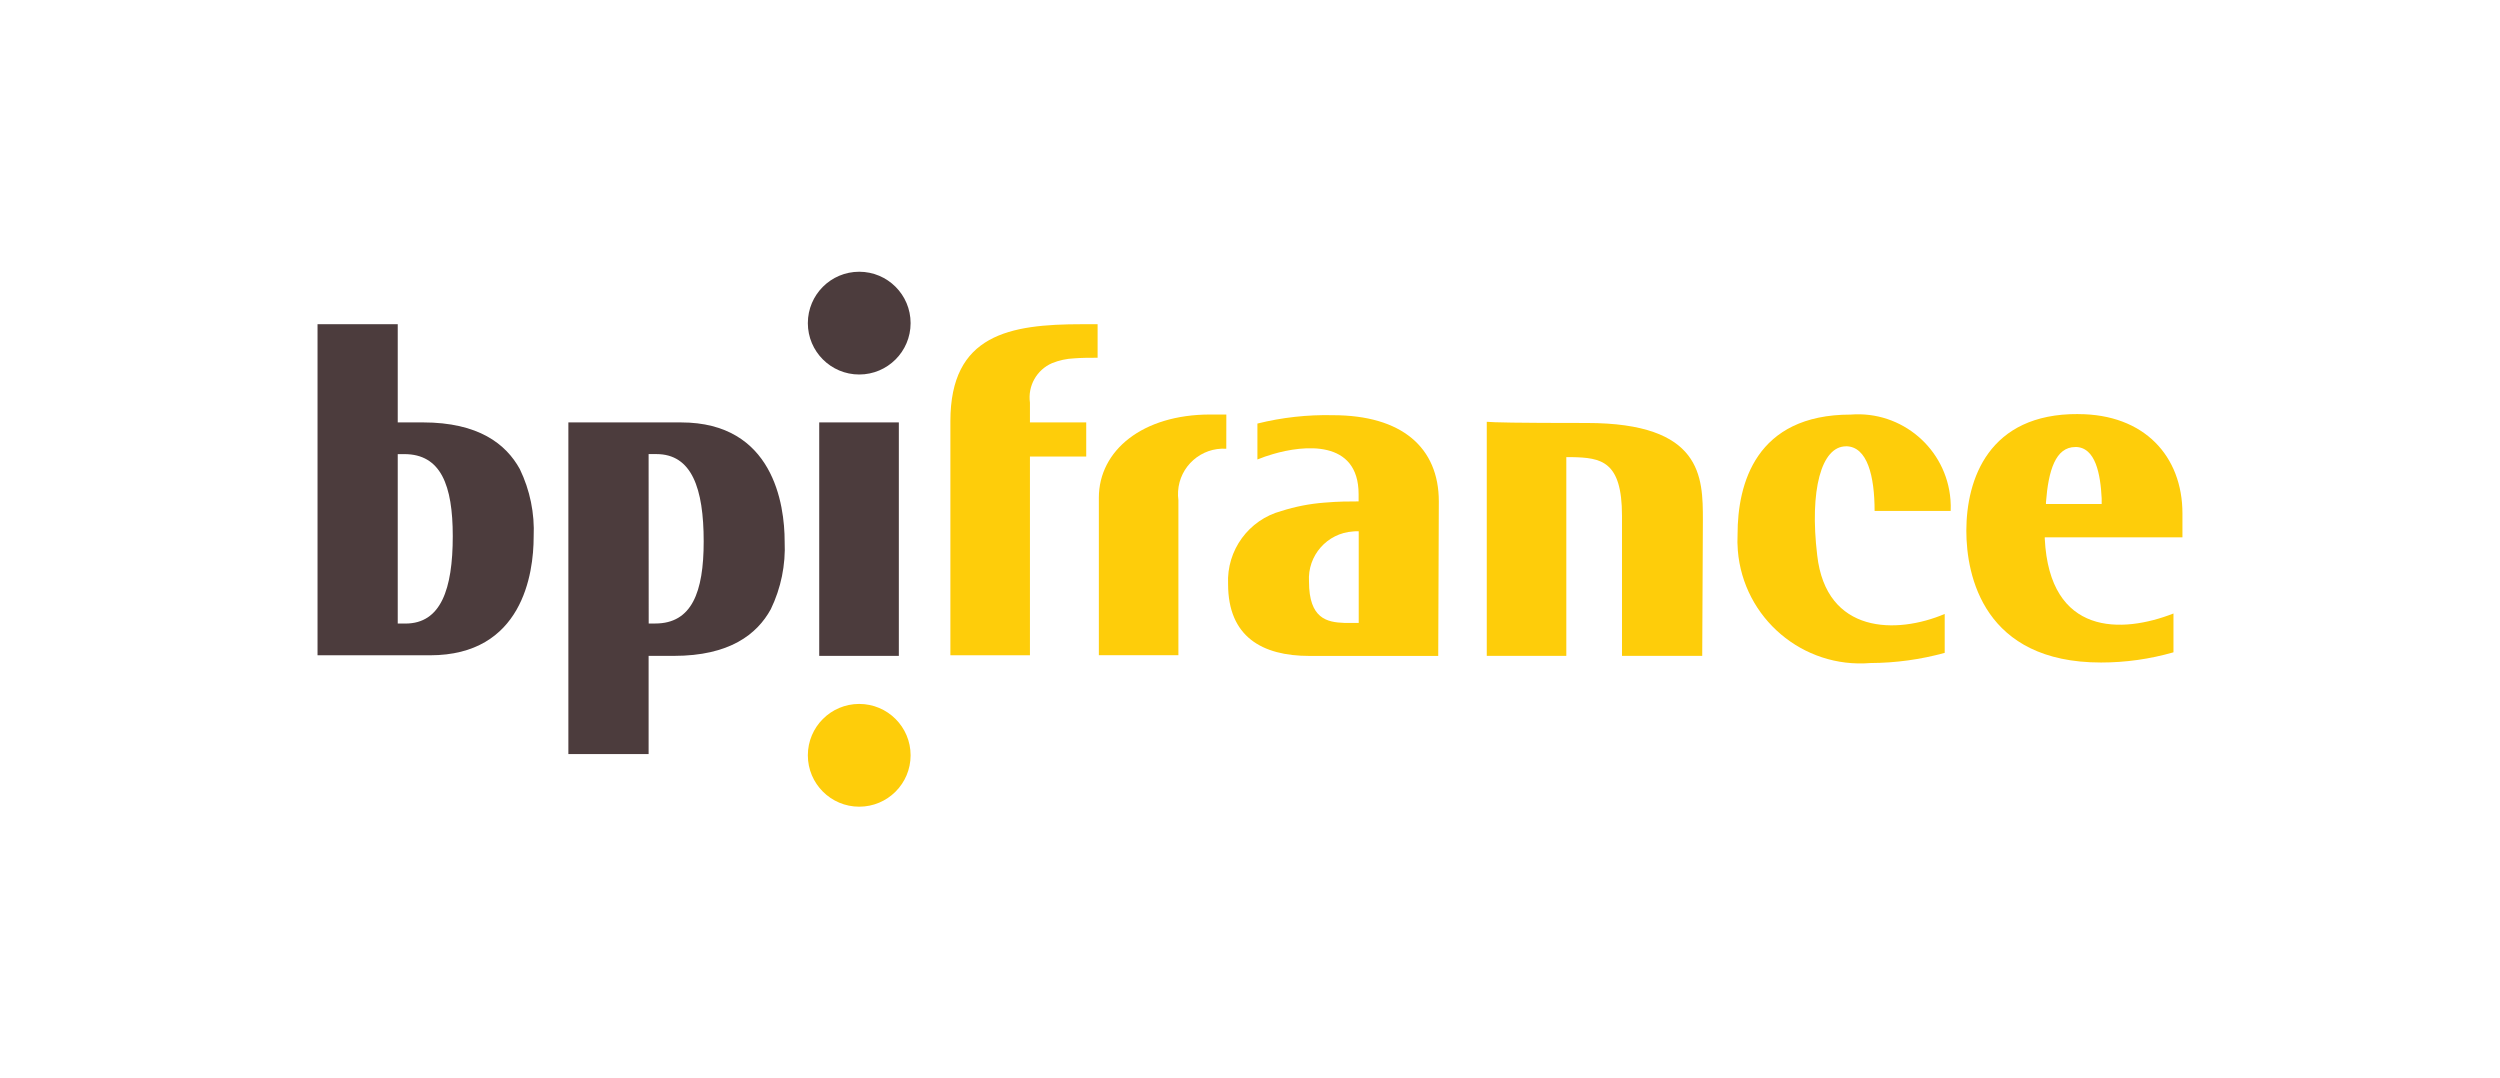 <svg xmlns="http://www.w3.org/2000/svg" id="a" data-name="Calque 1" width="51mm" height="22mm" viewBox="0 0 144.567 62.362"><g id="b" data-name="Groupe 754"><path id="c" data-name="Trac&#xE9; 5289" d="M32.867,24.426v19.179h4.64v-5.678h1.46c3.219,0,4.811-1.246,5.607-2.7.588-1.217.863-2.562.8-3.912h0c0-2.147-.658-6.888-5.989-6.888h-6.518ZM37.507,26.258h.45c2.043,0,2.735,1.972,2.735,5.053,0,2.943-.693,4.744-2.8,4.744h-.38l-.005-9.797Z" fill="#4c3c3d" stroke-width="0"></path><path id="d" data-name="Trac&#xE9; 5290" d="M18.362,18.748v19.145h6.509c5.332,0,5.989-4.708,5.989-6.855.063-1.35-.212-2.695-.8-3.912-.8-1.453-2.388-2.7-5.607-2.7h-1.453v-5.678h-4.638ZM23,26.26h.382c2.112,0,2.8,1.8,2.8,4.742,0,3.081-.692,5.056-2.735,5.056h-.447v-9.798Z" fill="#4c3c3d" stroke-width="0"></path><path id="e" data-name="Trac&#xE9; 5291" d="M77.076,24.009c-1.47-.033-2.937.129-4.364.484v2.077c.294-.12.595-.224.9-.312,1.766-.519,4.952-.864,4.952,2.321v.416h-.07c-.449,0-1.109,0-1.905.07-.846.064-1.682.227-2.49.484-1.892.511-3.175,2.269-3.083,4.227,0,3.047,1.971,4.154,4.705,4.154h7.447l.034-8.932c.001-3.122-2.145-4.989-6.126-4.989ZM78.5,30.721h.07v5.3h-.832c-1-.037-2.043-.242-2.043-2.389-.095-1.505,1.046-2.803,2.551-2.9.085-.009.169-.013.254-.01h0Z" fill="#fecd0a" stroke-width="0"></path><path id="f" data-name="Trac&#xE9; 5292" d="M120.18,23.944c-5.192-.035-6.473,3.78-6.473,6.751,0,2.6,1.005,7.616,7.79,7.616,1.417,0,2.826-.199,4.188-.59v-2.245c-2.977,1.168-7.165,1.309-7.443-4.332v-.07h7.962v-1.38c0-3.323-2.217-5.747-6.025-5.747M120.01,25.847c1.176,0,1.454,1.586,1.523,2.972v.325h-3.221v-.1c.14-1.842.556-3.194,1.698-3.194v-.003Z" fill="#fecd0a" stroke-width="0"></path><path id="g" data-name="Trac&#xE9; 5293" d="M106.744,25.81c-1.42,0-2.112,2.527-1.661,6.3.519,4.569,4.6,4.569,7.373,3.393v2.25c-1.399.385-2.842.583-4.293.588-3.915.321-7.349-2.592-7.67-6.506-.026-.312-.031-.624-.015-.937,0-2.908,1.039-6.924,6.543-6.924,2.953-.233,5.536,1.971,5.769,4.924.017.215.021.432.012.647h-4.4c0-2.008-.416-3.739-1.661-3.739" fill="#fecd0a" stroke-width="0"></path><rect id="h" data-name="Rectangle 168" x="47.373" y="24.426" width="4.604" height="13.501" fill="#4c3c3d" stroke-width="0"></rect><path id="i" data-name="Trac&#xE9; 5294" d="M98.434,37.927h-4.639v-8.1c0-3.185-1.212-3.359-2.908-3.393h-.312v11.492h-4.6v-13.535c.381.035,1.627.069,5.781.069,6.685,0,6.716,3.116,6.716,5.608l-.038,7.859Z" fill="#fecd0a" stroke-width="0"></path><path id="j" data-name="Trac&#xE9; 5295" d="M63.471,18.748v1.939c-.451,0-.9,0-1.351.035-.44.018-.873.112-1.281.277-.892.387-1.416,1.322-1.281,2.285v1.142h3.255v1.973h-3.255v11.494h-4.6v-13.537c0-5.02,3.427-5.608,7.616-5.608h.897Z" fill="#fecd0a" stroke-width="0"></path><path id="k" data-name="Trac&#xE9; 5296" d="M70.912,25.949c-1.449-.091-2.696,1.01-2.787,2.459-.011.171-.005.343.018.512v8.967h-4.6v-9.105c0-2.735,2.527-4.812,6.437-4.812h.935l-.003,1.979Z" fill="#fecd0a" stroke-width="0"></path><path id="l" data-name="Trac&#xE9; 5297" d="M49.686,21.656c-1.641,0-2.971-1.33-2.971-2.971s1.33-2.971,2.971-2.971,2.971,1.33,2.971,2.971h0c0,1.641-1.33,2.971-2.971,2.971" fill="#4c3c3d" stroke-width="0"></path><path id="m" data-name="Trac&#xE9; 5298" d="M49.686,46.648c-1.641,0-2.971-1.33-2.971-2.971s1.33-2.971,2.971-2.971,2.971,1.33,2.971,2.971h0c0,1.641-1.33,2.971-2.971,2.971" fill="#fecd0a" stroke-width="0"></path></g></svg>